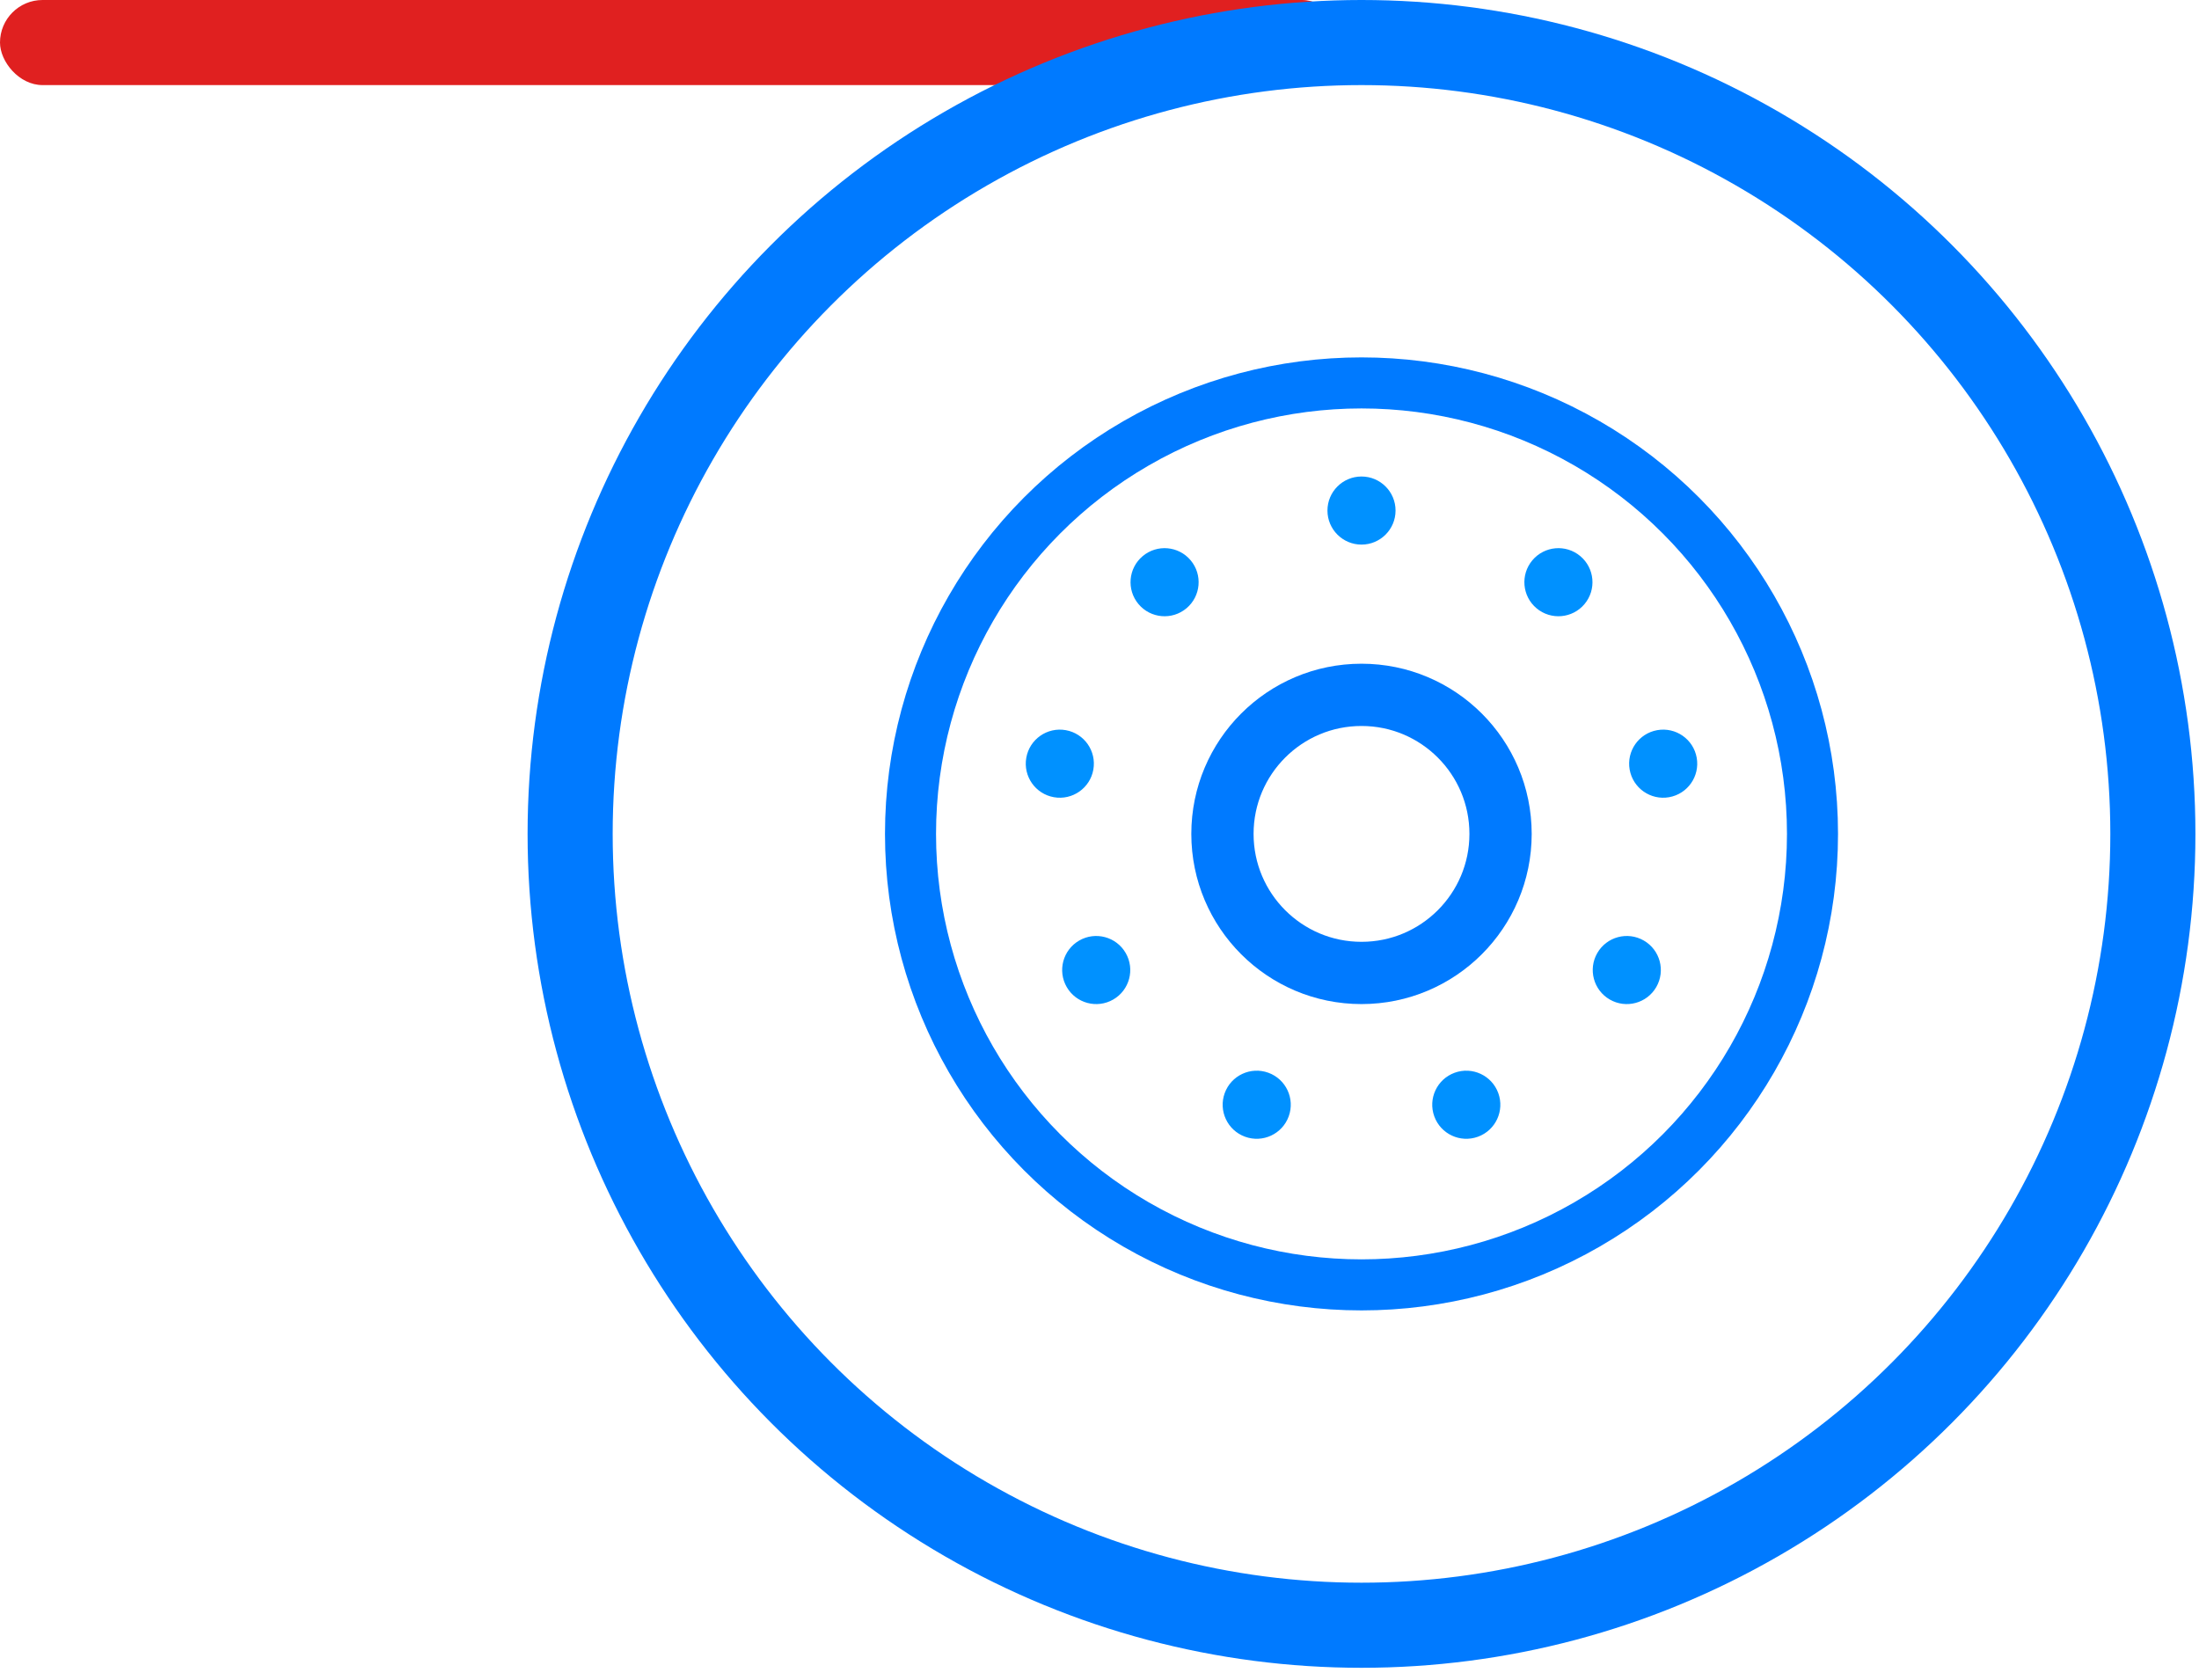 <?xml version="1.0" encoding="UTF-8"?>
<svg viewBox="0 0 89 68" version="1.1" xmlns="http://www.w3.org/2000/svg" xmlns:xlink="http://www.w3.org/1999/xlink">
    <g id="TAGIP" stroke="none" stroke-width="1" fill="none" fill-rule="evenodd">
        <g id="03TRACK" transform="translate(-1412, -3855)">
            <g id="Group12" transform="translate(1412, 3855)">
                <circle id="Oval" stroke="#007AFF" stroke-width="2.52" cx="55.104" cy="33.751" r="5.628"></circle>
                <g id="Group11" transform="translate(37.884, 16.531)">
                    <circle id="Oval1" fill="#0091FF" cx="17.22" cy="4.133" r="1.378"></circle>
                    <circle id="Oval2" fill="#0091FF" transform="translate(25.19, 7.033) rotate(40) translate(-25.19, -7.033) " cx="25.19" cy="7.033" r="1.378"></circle>
                    <circle id="Oval3" fill="#0091FF" transform="translate(29.43, 14.378) rotate(80) translate(-29.43, -14.378) " cx="29.43" cy="14.378" r="1.378"></circle>
                    <circle id="Oval4" fill="#0091FF" transform="translate(27.957, 22.73) rotate(120) translate(-27.957, -22.73) " cx="27.957" cy="22.73" r="1.378"></circle>
                    <circle id="Oval5" fill="#0091FF" transform="translate(21.461, 28.182) rotate(160) translate(-21.461, -28.182) " cx="21.461" cy="28.182" r="1.378"></circle>
                    <circle id="Oval6" fill="#0091FF" transform="translate(12.979, 28.182) rotate(200) translate(-12.979, -28.182) " cx="12.979" cy="28.182" r="1.378"></circle>
                    <circle id="Oval7" fill="#0091FF" transform="translate(6.483, 22.73) rotate(240) translate(-6.483, -22.73) " cx="6.483" cy="22.73" r="1.378"></circle>
                    <circle id="Oval8" fill="#0091FF" transform="translate(5.01, 14.378) rotate(280) translate(-5.01, -14.378) " cx="5.01" cy="14.378" r="1.378"></circle>
                    <circle id="Oval9" fill="#0091FF" transform="translate(9.25, 7.033) rotate(320) translate(-9.25, -7.033) " cx="9.25" cy="7.033" r="1.378"></circle>
                    <circle id="Oval10" stroke="#007AFF" stroke-width="2.066" cx="17.22" cy="17.22" r="18.253"></circle>
                </g>
                <rect id="RectangleCopy7" fill="#E02020" x="0" y="0" width="54.415" height="3.444" rx="1.722"></rect>
                <circle id="Oval11" stroke="#007AFF" stroke-width="3.444" cx="55.104" cy="33.751" r="32.029"></circle>
            </g>
        </g>
    </g>
</svg>